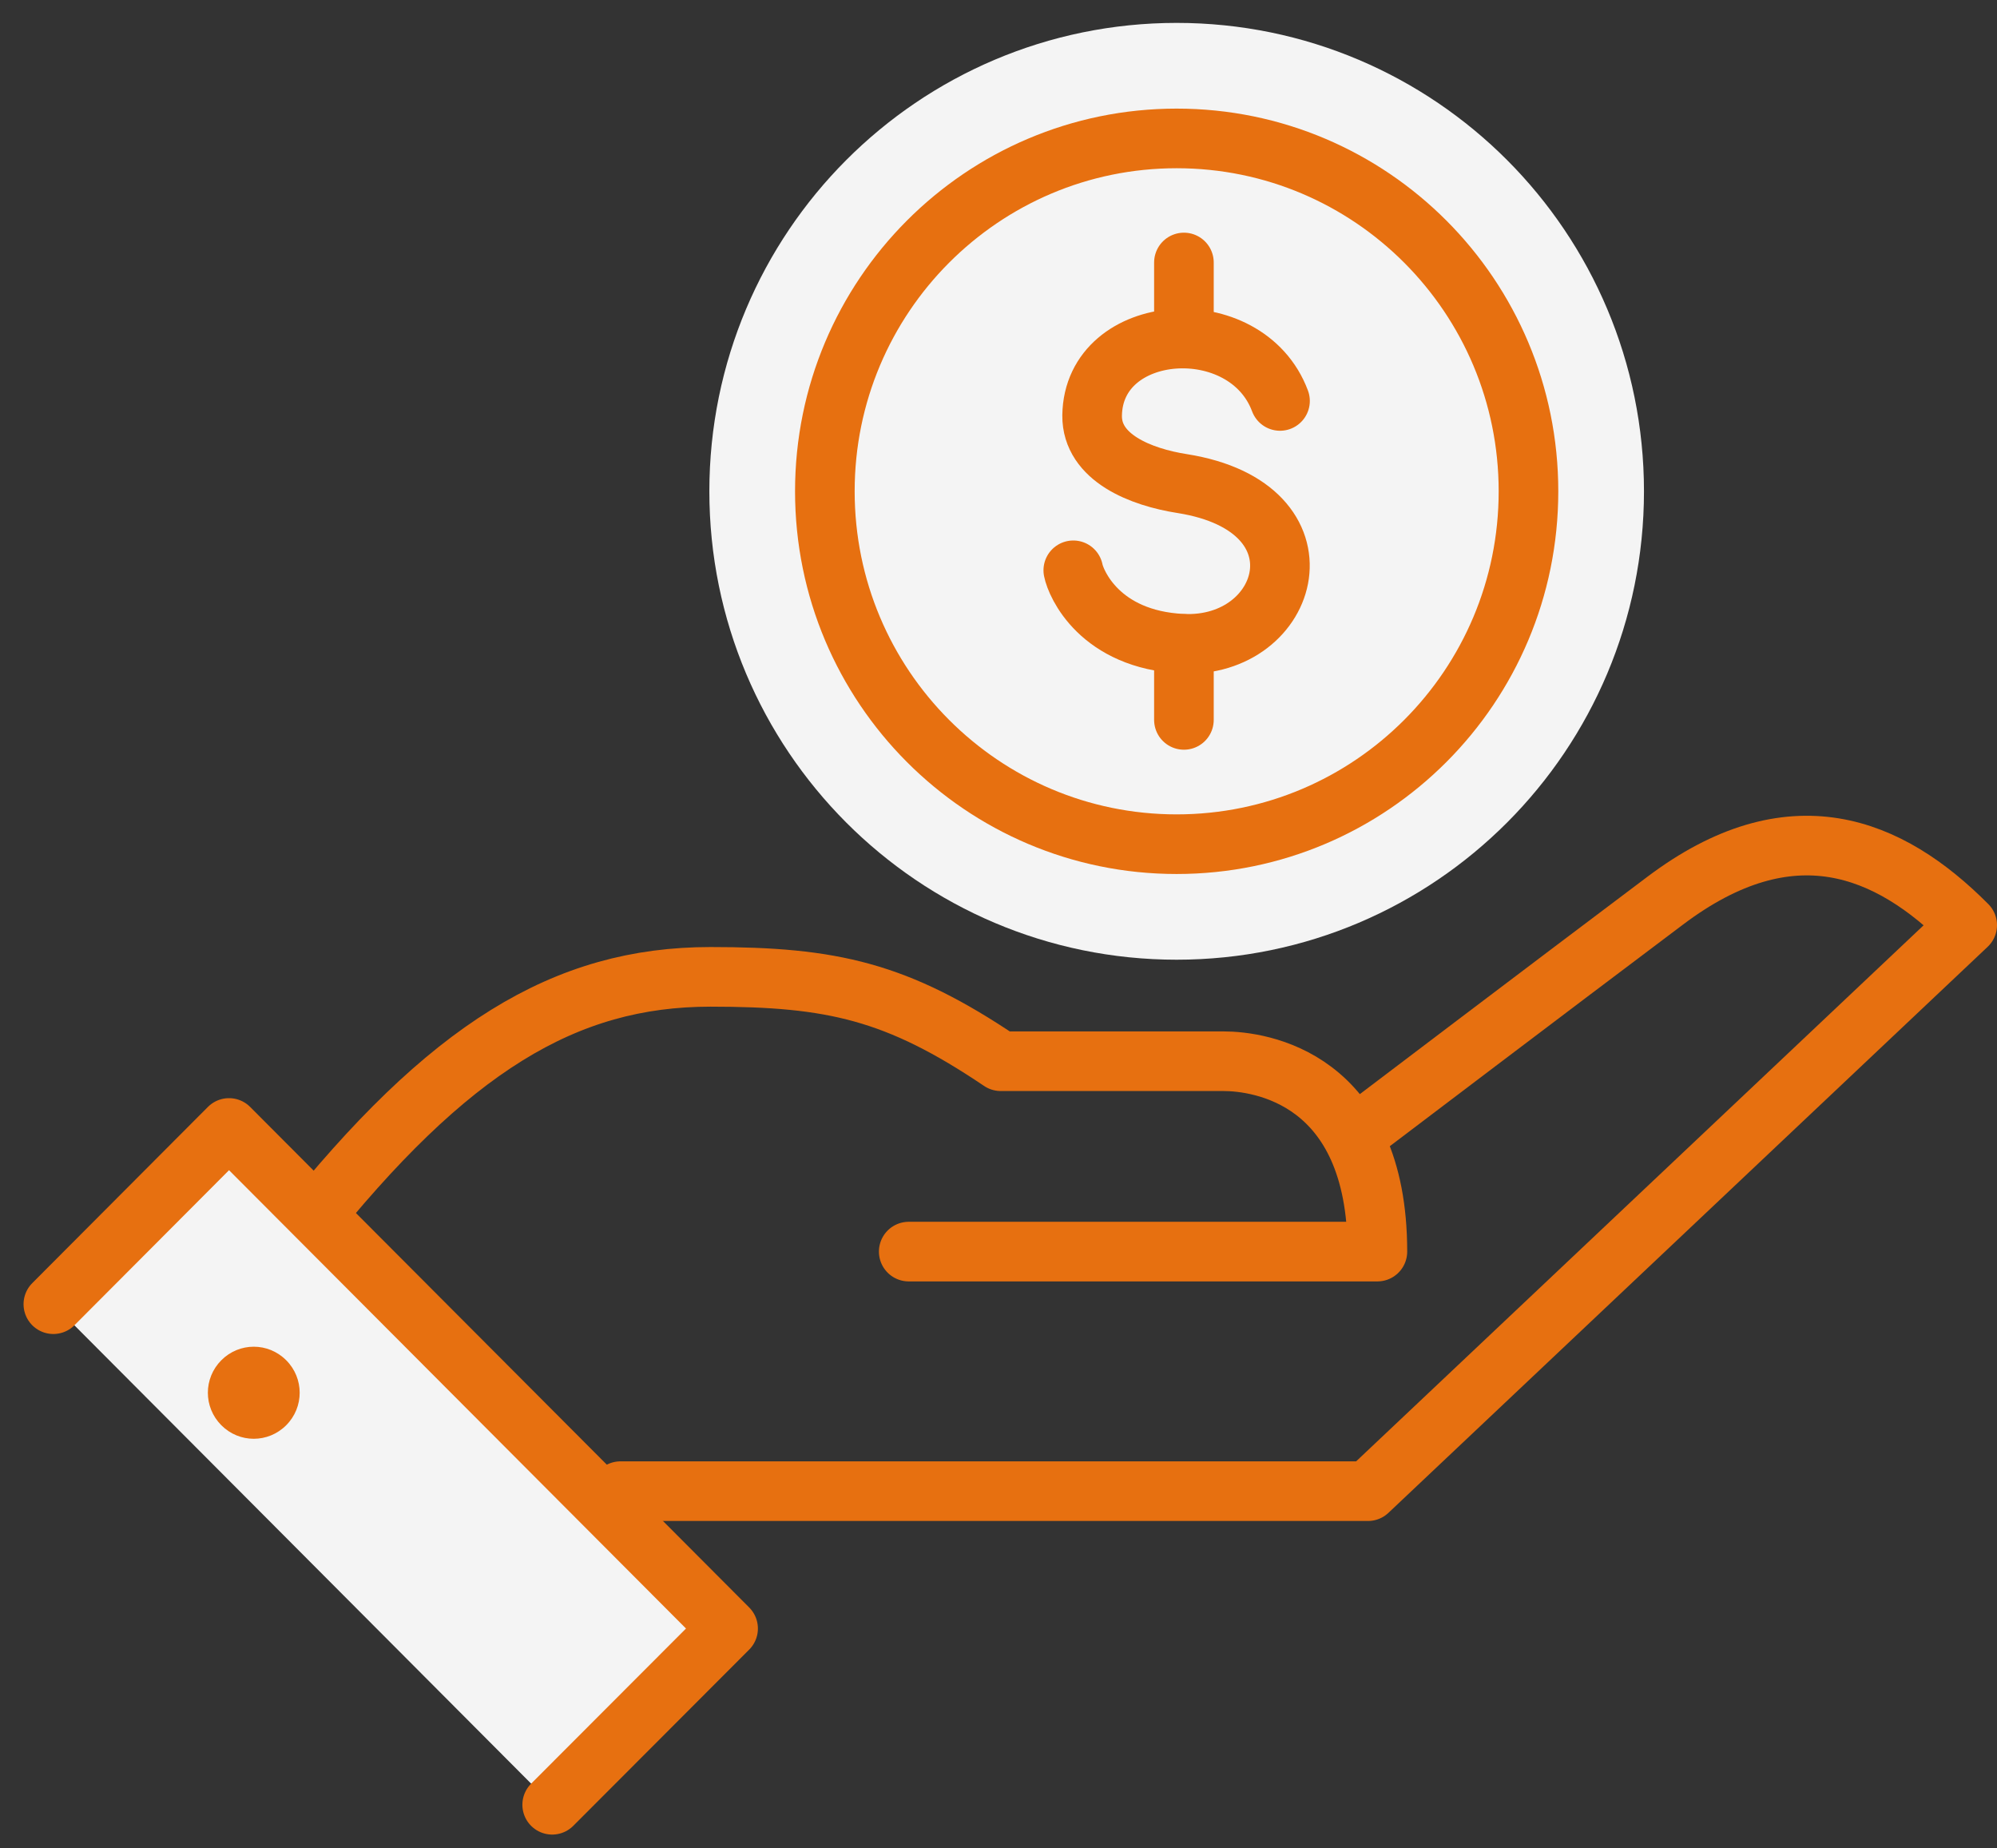 <svg width="67" height="62" viewBox="0 0 67 62" fill="none" xmlns="http://www.w3.org/2000/svg">
<rect x="0" y="0" width="67" height="62" fill="#333333" stroke="none"/>
<path d="M45.961 37.699C45.961 37.699 51.855 33.228 55.869 30.211C60.084 27.036 63.365 28.382 66 31.032L45.896 50.019H20.817" stroke="#E77010" stroke-width="2" stroke-linecap="round" stroke-linejoin="round"/>
<path d="M10.104 41.35C15.044 35.136 18.964 32.767 23.839 32.767C27.918 32.767 30.093 33.249 33.575 35.597H41.05C42.249 35.597 46.212 36.13 46.212 41.983H30.488" stroke="#E77010" stroke-width="2" stroke-linecap="round" stroke-linejoin="round"/>
<path d="M1.79 43.747L7.684 37.836L24.428 54.627L18.526 60.538" fill="#F4F4F4"/>
<path d="M1.79 43.747L7.684 37.836L24.428 54.627L18.526 60.538" stroke="#E77010" stroke-width="2" stroke-linecap="round" stroke-linejoin="round"/>
<path d="M7.426 45.627C6.823 46.231 6.823 47.204 7.426 47.808C8.029 48.413 8.998 48.413 9.602 47.808C10.205 47.204 10.205 46.231 9.602 45.627C8.998 45.022 8.029 45.022 7.426 45.627Z" fill="#E77010"/>
<path d="M51.281 16.48C51.281 23.018 45.997 28.317 39.477 28.317C32.958 28.317 27.674 23.018 27.674 16.48C27.674 9.942 32.958 4.643 39.477 4.643C45.997 4.643 51.281 9.942 51.281 16.48Z" fill="#F4F4F4" stroke="#F4F4F4" stroke-width="7.75" stroke-linecap="round" stroke-linejoin="round"/>
<path d="M51.281 16.48C51.281 23.018 45.997 28.317 39.477 28.317C32.958 28.317 27.674 23.018 27.674 16.48C27.674 9.942 32.958 4.643 39.477 4.643C45.997 4.643 51.281 9.942 51.281 16.48Z" fill="#F4F4F4" stroke="#E77010" stroke-width="2" stroke-linecap="round" stroke-linejoin="round"/>
<path d="M42.945 13.449C41.811 10.411 36.684 10.771 36.641 13.939C36.627 15.357 38.278 16.005 39.664 16.221C44.704 17.02 43.311 21.773 39.664 21.593C36.892 21.456 36.096 19.576 36.009 19.13" fill="#F4F4F4"/>
<path d="M42.945 13.449C41.811 10.411 36.684 10.771 36.641 13.939C36.627 15.357 38.278 16.005 39.664 16.221C44.704 17.02 43.311 21.773 39.664 21.593C36.892 21.456 36.096 19.576 36.009 19.13" stroke="#E77010" stroke-width="2" stroke-linecap="round" stroke-linejoin="round"/>
<path d="M39.721 8.805V11.354" stroke="#E77010" stroke-width="2" stroke-linecap="round" stroke-linejoin="round"/>
<path d="M39.721 21.6V24.148" stroke="#E77010" stroke-width="2" stroke-linecap="round" stroke-linejoin="round"/>
</svg>
